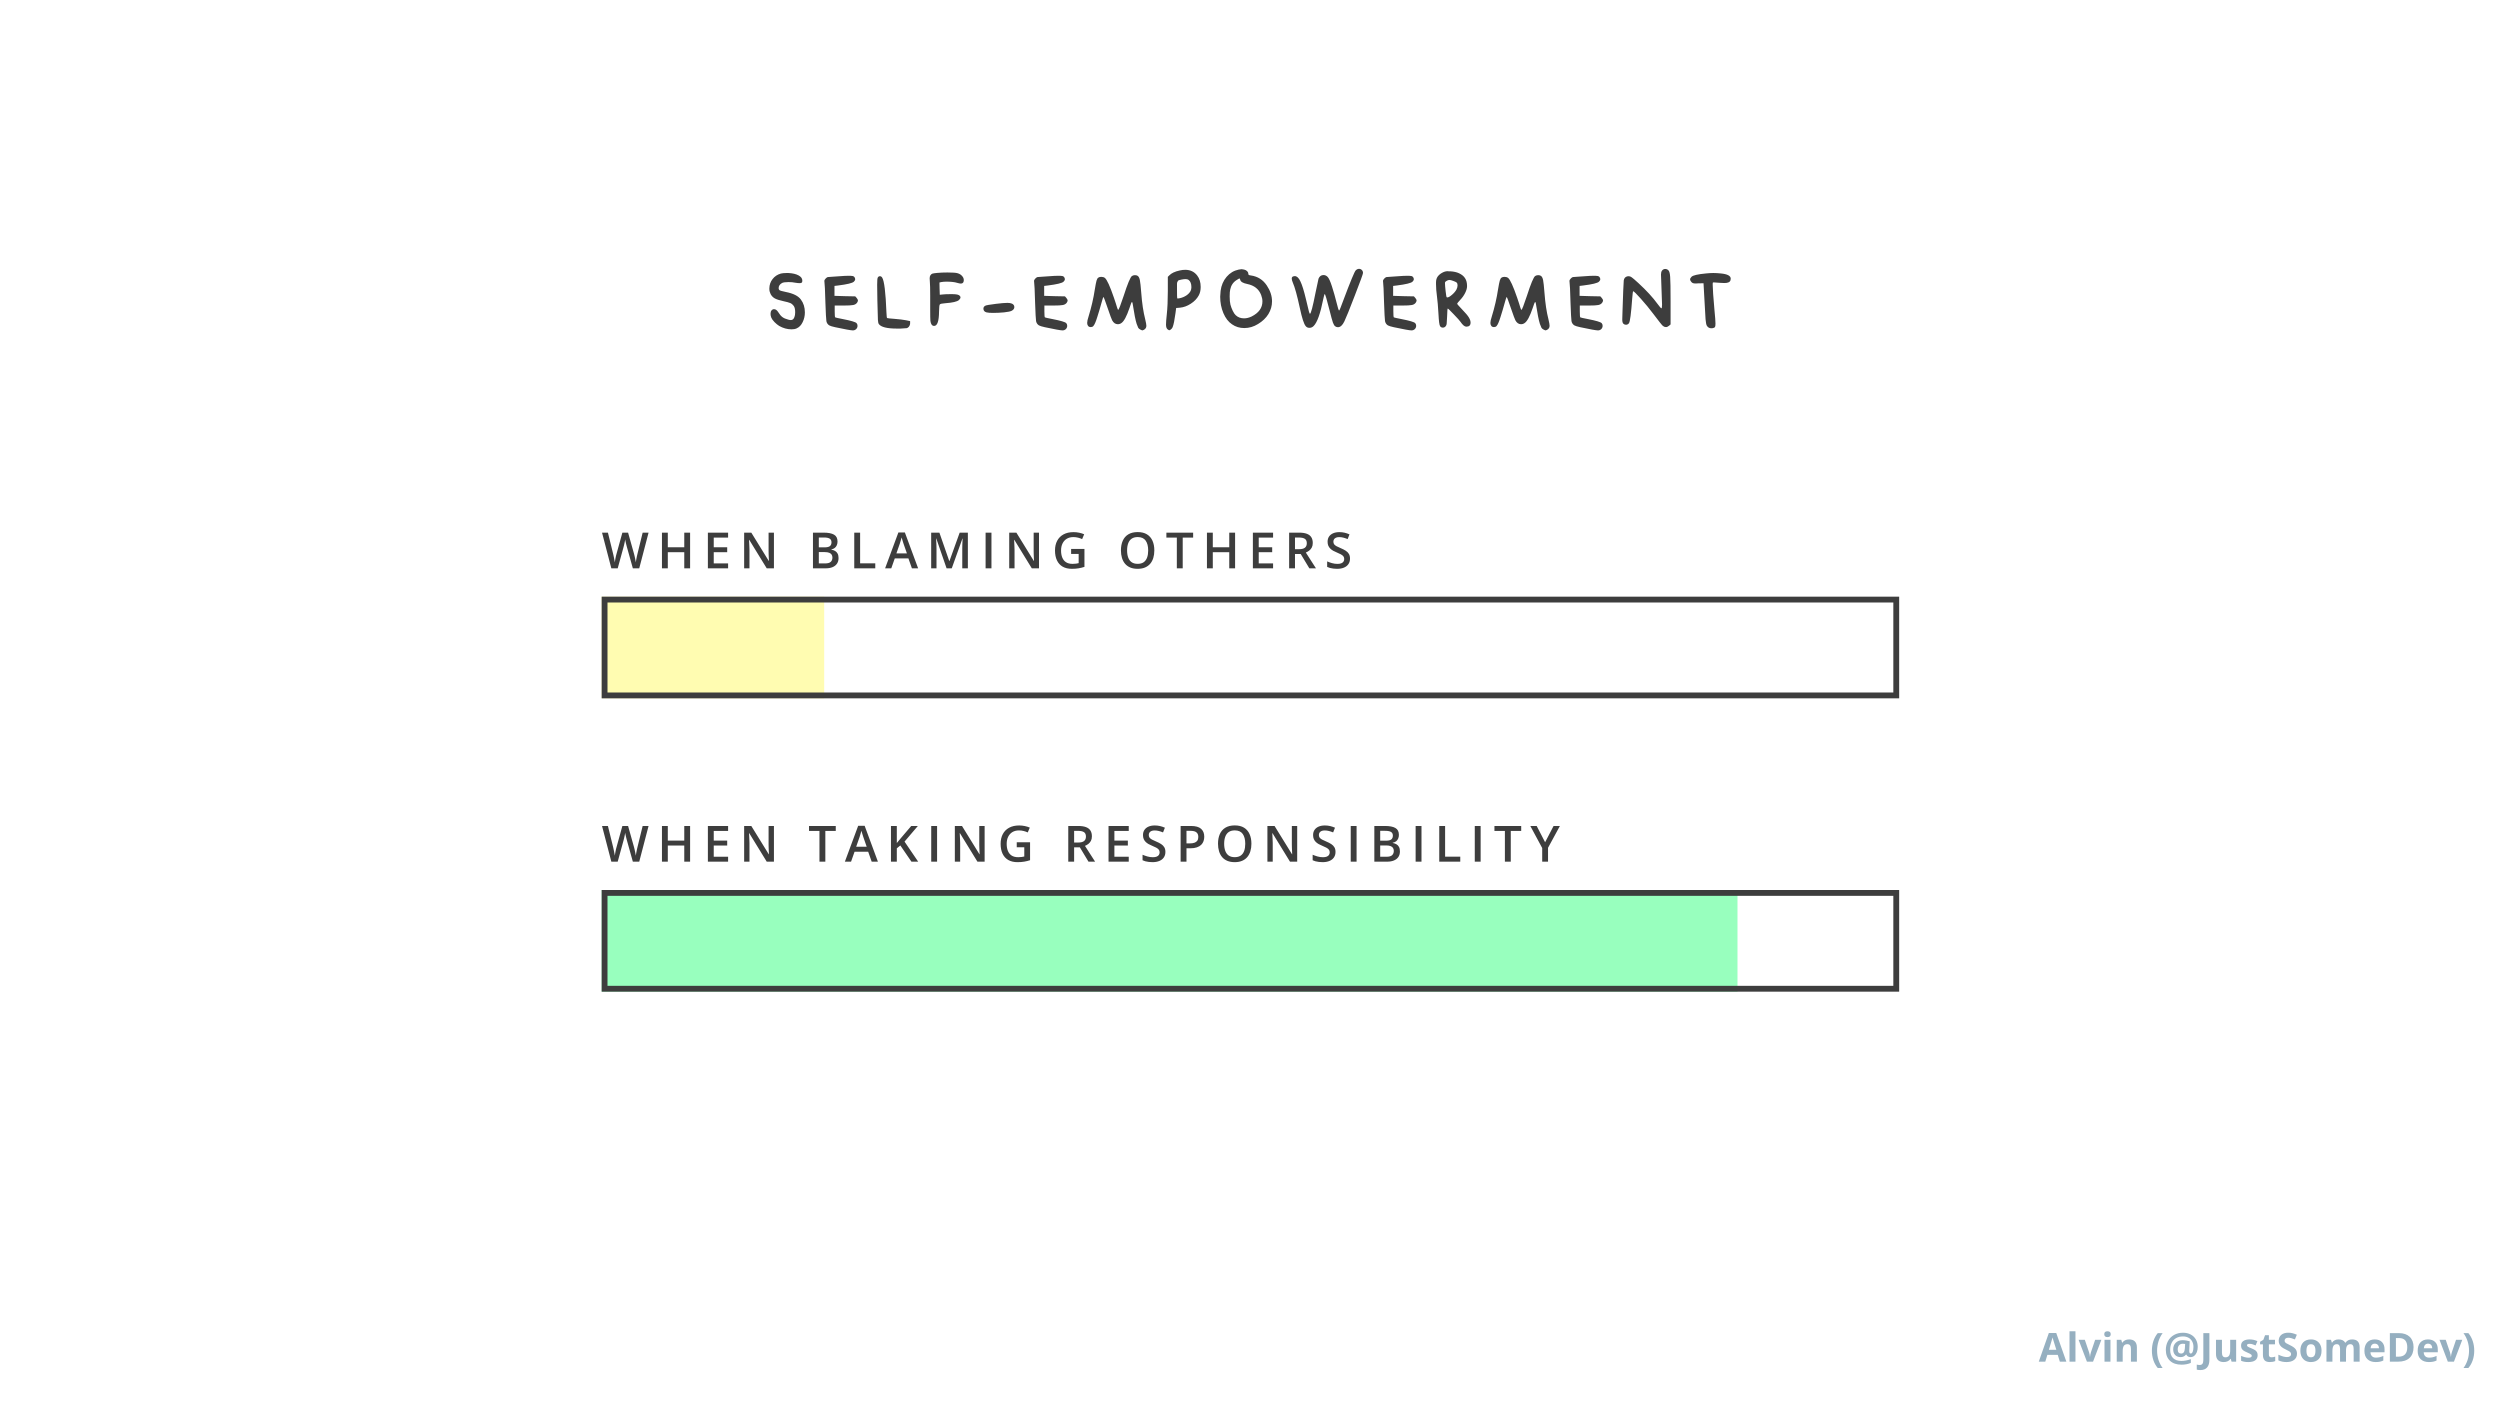<svg width="3000" height="1688" viewBox="0 0 3000 1688" fill="none" xmlns="http://www.w3.org/2000/svg">
<rect width="3000" height="1688" fill="white"/>
<path d="M937.052 328.256C938.758 327.829 941.105 327.616 944.092 327.616H946.012C951.132 327.872 955.185 328.811 958.172 330.432C961.244 332.053 962.78 334.144 962.78 336.704C962.78 337.899 962.609 338.667 962.268 339.008C961.926 339.349 961.244 339.605 960.22 339.776H959.452C958.086 339.776 956.38 339.605 954.332 339.264C952.028 338.752 949.34 338.496 946.268 338.496C942.684 338.496 940.124 338.837 938.588 339.52C935.772 341.056 934.364 343.147 934.364 345.792C934.364 346.731 934.662 347.499 935.26 348.096C935.857 348.693 938.46 349.461 943.068 350.4C951.857 352.107 957.83 355.093 960.988 359.36C964.23 363.627 965.852 368.789 965.852 374.848C965.852 379.115 964.956 383.04 963.164 386.624C961.457 390.208 959.068 392.683 955.996 394.048C954.374 394.816 952.326 395.2 949.852 395.2C944.732 395.2 939.782 393.835 935.003 391.104C933.212 389.995 931.334 388.459 929.372 386.496C927.409 384.448 926.129 382.656 925.532 381.12C924.934 379.584 924.635 378.091 924.635 376.64C924.635 374.933 925.02 373.568 925.788 372.544C926.641 371.52 927.665 371.008 928.86 371.008C930.737 371.008 932.444 372.245 933.98 374.72C935.516 377.28 937.137 379.2 938.844 380.48C940.55 381.76 942.897 382.784 945.884 383.552C946.993 383.893 948.06 384.064 949.083 384.064C951.046 384.064 952.454 382.869 953.308 380.48C953.905 379.029 954.204 377.109 954.204 374.72C954.204 371.307 953.649 368.789 952.54 367.168C951.345 365.547 949.98 364.395 948.444 363.712C946.908 363.029 944.134 362.261 940.124 361.408C935.345 360.384 931.889 359.275 929.756 358.08C927.622 356.885 925.958 355.179 924.764 352.96C923.74 350.912 923.228 348.864 923.228 346.816V345.92C923.313 341.739 924.593 338.069 927.068 334.912C929.542 331.669 932.87 329.451 937.052 328.256ZM998.566 332.096C1000.53 332.011 1003.6 331.797 1007.78 331.456C1011.96 331.115 1015.42 330.944 1018.15 330.944H1020.45C1022.67 330.944 1024.17 331.328 1024.93 332.096C1025.79 332.949 1026.21 333.888 1026.21 334.912C1026.21 336.021 1025.7 337.045 1024.68 337.984C1022.97 339.691 1016.66 341.227 1005.73 342.592L1001.38 343.104V355.008L1013.8 355.392L1026.34 355.648L1028.01 357.568C1029.03 358.763 1029.54 359.787 1029.54 360.64C1029.54 361.237 1029.2 362.091 1028.52 363.2C1027.49 364.651 1025.96 365.589 1023.91 366.016C1021.86 366.443 1017.98 366.656 1012.26 366.656H1001.64V373.568C1001.64 378.176 1001.85 380.608 1002.28 380.864C1002.7 381.12 1005.78 381.803 1011.49 382.912C1021.14 384.789 1026.6 386.411 1027.88 387.776C1028.65 388.629 1029.03 389.696 1029.03 390.976C1029.03 392.427 1028.52 393.707 1027.49 394.816C1026.38 395.925 1025.02 396.48 1023.4 396.48C1021.18 396.48 1014.1 395.2 1002.15 392.64C998.651 391.872 996.304 391.147 995.11 390.464C993.232 389.269 992.08 387.563 991.654 385.344C991.312 383.04 990.928 375.787 990.502 363.584C990.075 348.48 989.691 340.16 989.35 338.624C989.264 338.283 989.222 337.813 989.222 337.216C989.222 336.277 989.776 335.253 990.885 334.144C991.824 333.205 992.635 332.651 993.318 332.48C994.086 332.309 995.835 332.181 998.566 332.096ZM1053.36 332.992C1053.96 331.968 1054.81 331.456 1055.92 331.456C1057.03 331.456 1057.92 332.011 1058.61 333.12C1061.08 336.875 1062.79 350.827 1063.73 374.976C1063.9 379.072 1064.15 381.291 1064.49 381.632C1064.75 381.888 1067.82 382.229 1073.71 382.656C1079.17 383.083 1083.69 383.637 1087.28 384.32L1092.14 385.344V387.904C1092.14 389.44 1091.59 390.891 1090.48 392.256C1089.71 393.109 1088.9 393.621 1088.05 393.792C1087.19 393.963 1084.72 394.133 1080.62 394.304H1076.4C1064.54 394.304 1057.28 392.512 1054.64 388.928C1054.04 388.16 1053.66 386.496 1053.49 383.936C1053.32 381.376 1053.1 373.653 1052.85 360.768C1052.68 348.821 1052.59 342.464 1052.59 341.696C1052.59 336.661 1052.85 333.76 1053.36 332.992ZM1124.8 327.488C1128.3 327.147 1132.36 326.976 1136.96 326.976C1143.19 326.976 1147.25 327.275 1149.12 327.872C1151.43 328.555 1153.22 329.664 1154.5 331.2C1155.86 332.651 1156.55 334.272 1156.55 336.064C1156.55 336.832 1156.42 337.6 1156.16 338.368C1155.65 339.648 1154.54 340.288 1152.84 340.288C1152.07 340.288 1150.62 339.989 1148.48 339.392C1145.5 338.453 1141.23 337.984 1135.68 337.984C1133.55 337.984 1131.46 338.155 1129.41 338.496L1127.36 339.008L1127.49 346.304L1127.75 353.728L1131.33 353.344C1133.38 353.088 1136.92 352.96 1141.96 352.96C1146.56 352.96 1149.51 353.387 1150.79 354.24C1151.98 355.008 1152.58 355.904 1152.58 356.928C1152.58 357.867 1151.94 358.933 1150.66 360.128C1148.36 362.005 1143.02 363.243 1134.66 363.84C1130.56 364.096 1128.26 364.608 1127.75 365.376C1127.24 366.059 1126.94 368.917 1126.85 373.952C1126.77 385.387 1124.8 391.104 1120.96 391.104C1118.49 391.104 1117 389.099 1116.48 385.088C1116.31 383.211 1116.23 378.517 1116.23 371.008V362.944V355.264C1116.23 346.56 1116.1 340.928 1115.84 338.368C1115.67 337.088 1115.59 335.637 1115.59 334.016C1115.59 332.651 1115.84 331.499 1116.36 330.56C1117.04 329.451 1117.85 328.725 1118.79 328.384C1119.81 328.043 1121.82 327.744 1124.8 327.488ZM1195.2 364.608C1201.34 363.84 1205.91 363.456 1208.9 363.456C1213.42 363.456 1216.11 364.651 1216.96 367.04C1217.13 367.723 1217.22 368.192 1217.22 368.448C1217.22 370.411 1216.06 371.947 1213.76 373.056C1212.4 373.739 1209.41 374.336 1204.8 374.848C1200.28 375.275 1195.88 375.488 1191.62 375.488C1188.12 375.488 1185.52 375.275 1183.81 374.848C1181.33 374.165 1180.1 372.672 1180.1 370.368C1180.1 368.832 1180.82 367.68 1182.27 366.912C1183.13 366.315 1187.44 365.547 1195.2 364.608ZM1250.19 332.096C1252.15 332.011 1255.23 331.797 1259.41 331.456C1263.59 331.115 1267.04 330.944 1269.77 330.944H1272.08C1274.3 330.944 1275.79 331.328 1276.56 332.096C1277.41 332.949 1277.84 333.888 1277.84 334.912C1277.84 336.021 1277.33 337.045 1276.3 337.984C1274.6 339.691 1268.28 341.227 1257.36 342.592L1253.01 343.104V355.008L1265.42 355.392L1277.97 355.648L1279.63 357.568C1280.65 358.763 1281.17 359.787 1281.17 360.64C1281.17 361.237 1280.83 362.091 1280.14 363.2C1279.12 364.651 1277.58 365.589 1275.53 366.016C1273.49 366.443 1269.6 366.656 1263.89 366.656H1253.26V373.568C1253.26 378.176 1253.48 380.608 1253.9 380.864C1254.33 381.12 1257.4 381.803 1263.12 382.912C1272.76 384.789 1278.22 386.411 1279.5 387.776C1280.27 388.629 1280.65 389.696 1280.65 390.976C1280.65 392.427 1280.14 393.707 1279.12 394.816C1278.01 395.925 1276.64 396.48 1275.02 396.48C1272.8 396.48 1265.72 395.2 1253.77 392.64C1250.28 391.872 1247.93 391.147 1246.73 390.464C1244.86 389.269 1243.71 387.563 1243.28 385.344C1242.94 383.04 1242.55 375.787 1242.13 363.584C1241.7 348.48 1241.32 340.16 1240.97 338.624C1240.89 338.283 1240.85 337.813 1240.85 337.216C1240.85 336.277 1241.4 335.253 1242.51 334.144C1243.45 333.205 1244.26 332.651 1244.94 332.48C1245.71 332.309 1247.46 332.181 1250.19 332.096ZM1358.36 331.2C1359.47 330.517 1360.66 330.176 1361.94 330.176C1363.31 330.176 1364.42 330.475 1365.27 331.072C1366.47 331.925 1367.32 333.589 1367.83 336.064C1368.34 338.539 1368.9 343.659 1369.5 351.424C1370.43 363.883 1372.01 374.421 1374.23 383.04C1375.17 386.965 1375.64 389.611 1375.64 390.976C1375.64 393.109 1374.62 394.731 1372.57 395.84C1371.71 396.267 1371.16 396.48 1370.9 396.48C1370.56 396.48 1369.71 396.139 1368.34 395.456C1367.23 394.859 1366.42 394.176 1365.91 393.408C1365.48 392.64 1364.84 391.061 1363.99 388.672C1362.63 384.491 1361 376.299 1359.13 364.096C1358.79 362.816 1358.53 362.219 1358.36 362.304C1357.85 362.475 1356.82 364.992 1355.29 369.856C1351.96 379.669 1348.76 385.6 1345.69 387.648C1344.41 388.587 1342.96 389.056 1341.34 389.056C1338.52 389.056 1336.26 387.477 1334.55 384.32C1333.95 383.296 1332.12 378.304 1329.05 369.344C1326.15 360.811 1324.52 356.501 1324.18 356.416C1323.84 356.416 1322.99 358.933 1321.62 363.968C1320.26 369.003 1318.64 374.464 1316.76 380.352C1314.97 386.155 1313.39 389.781 1312.02 391.232C1311.26 392.085 1310.23 392.512 1308.95 392.512C1307.42 392.512 1306.31 392 1305.62 390.976C1304.94 390.037 1304.6 388.885 1304.6 387.52C1304.6 385.728 1305.15 383.168 1306.26 379.84C1309.68 368.747 1312.19 357.824 1313.82 347.072C1314.67 341.867 1315.35 338.411 1315.86 336.704C1316.38 334.912 1317.1 333.717 1318.04 333.12C1318.89 332.523 1320.04 332.224 1321.5 332.224C1323.29 332.224 1324.74 332.651 1325.85 333.504C1328.32 335.467 1331.95 343.403 1336.73 357.312C1337.41 359.275 1338.14 361.451 1338.9 363.84C1339.67 366.144 1340.23 367.936 1340.57 369.216C1340.99 370.411 1341.25 371.093 1341.34 371.264C1341.42 371.605 1341.59 371.776 1341.85 371.776C1342.53 371.776 1344.71 366.229 1348.38 355.136C1353.07 340.544 1356.4 332.565 1358.36 331.2ZM1426.22 335.808C1425.37 335.211 1424.13 334.912 1422.51 334.912C1421.32 334.912 1419.65 335.125 1417.52 335.552C1415.9 335.979 1414.87 336.235 1414.45 336.32C1414.11 336.405 1413.68 336.875 1413.17 337.728C1412.66 338.496 1412.4 339.392 1412.4 340.416C1412.4 341.355 1412.4 343.189 1412.4 345.92V347.456C1412.4 354.112 1412.48 357.611 1412.66 357.952C1413 358.293 1414.06 358.251 1415.86 357.824C1418.59 357.227 1421.15 356.16 1423.54 354.624C1425.92 353.003 1427.63 351.211 1428.66 349.248C1429.34 347.883 1429.68 346.347 1429.68 344.64C1429.68 340.459 1428.53 337.515 1426.22 335.808ZM1415.73 324.544C1418.03 324.032 1420.21 323.776 1422.26 323.776C1428.31 323.776 1433.09 326.037 1436.59 330.56C1439.41 334.144 1440.82 338.752 1440.82 344.384C1440.82 348.309 1440.05 351.68 1438.51 354.496C1436.38 358.421 1433.18 361.749 1428.91 364.48C1424.73 367.211 1420.42 368.789 1415.98 369.216L1411.38 369.6L1410.61 375.616C1409.5 383.979 1408.35 389.653 1407.15 392.64C1406.72 393.749 1405.91 394.731 1404.72 395.584C1403.87 396.096 1403.27 396.352 1402.93 396.352C1402.67 396.267 1402.12 395.925 1401.26 395.328C1399.9 394.304 1399.22 392.384 1399.22 389.568C1399.22 386.923 1399.51 382.955 1400.11 377.664C1400.96 369.728 1401.39 360.384 1401.39 349.632V332.224L1403.06 330.56C1405.62 327.829 1409.84 325.824 1415.73 324.544ZM1488.29 335.808C1487.94 334.699 1487.69 334.144 1487.52 334.144C1487.01 334.144 1485.81 334.784 1483.93 336.064C1479.84 338.624 1477.28 342.421 1476.25 347.456C1475.83 349.248 1475.61 351.979 1475.61 355.648C1475.61 359.915 1475.91 363.2 1476.51 365.504C1477.11 367.893 1478.05 370.411 1479.33 373.056C1480.61 375.616 1481.8 377.365 1482.91 378.304C1485.55 380.779 1488.88 382.016 1492.89 382.016C1495.79 382.016 1498.78 381.291 1501.85 379.84C1510.56 375.488 1514.91 369.429 1514.91 361.664C1514.91 359.275 1514.4 356.715 1513.37 353.984C1510.64 346.901 1505.1 342.507 1496.73 340.8C1491.61 339.776 1488.8 338.112 1488.29 335.808ZM1486.37 323.52C1487.99 323.179 1489.18 323.008 1489.95 323.008C1490.63 323.008 1491.66 323.179 1493.02 323.52C1494.47 323.861 1495.67 324.501 1496.61 325.44C1497.54 326.379 1498.01 327.403 1498.01 328.512C1498.01 329.195 1498.18 329.664 1498.53 329.92C1498.95 330.176 1499.85 330.389 1501.21 330.56C1509.32 331.755 1515.63 335.765 1520.16 342.592C1524.34 348.821 1526.43 355.179 1526.43 361.664C1526.43 367.04 1524.98 372.117 1522.08 376.896C1519.18 381.589 1515.04 385.557 1509.66 388.8C1504.46 392.043 1498.95 393.664 1493.15 393.664C1487.6 393.664 1482.7 392.171 1478.43 389.184C1474.08 386.283 1470.62 381.803 1468.06 375.744C1465.5 369.685 1464.22 363.115 1464.22 356.032C1464.22 354.411 1464.39 352.064 1464.73 348.992C1465.59 342.421 1467.98 336.832 1471.9 332.224C1475.83 327.616 1480.65 324.715 1486.37 323.52ZM1626.9 324.416C1628.1 323.221 1629.42 322.624 1630.87 322.624C1632.24 322.624 1633.35 323.093 1634.2 324.032C1635.14 324.885 1635.61 326.08 1635.61 327.616C1635.61 328.725 1632.36 337.643 1625.88 354.368C1619.48 371.093 1615.25 381.547 1613.21 385.728C1610.99 390.336 1608.43 392.64 1605.53 392.64C1604.33 392.64 1603.27 392.299 1602.33 391.616C1601.3 390.933 1600.36 389.44 1599.51 387.136C1598.66 384.747 1597.29 379.755 1595.41 372.16C1592.17 359.275 1590.25 352.832 1589.65 352.832L1589.53 352.96C1589.27 353.131 1588.72 355.179 1587.86 359.104C1584.45 376.341 1580.61 387.051 1576.34 391.232C1574.89 392.683 1573.23 393.408 1571.35 393.408C1569.39 393.408 1567.89 392.725 1566.87 391.36C1564.74 388.971 1562.39 381.76 1559.83 369.728C1556.59 354.709 1553.77 344.512 1551.38 339.136C1550.53 337.173 1550.1 335.552 1550.1 334.272C1550.1 332.821 1550.79 331.925 1552.15 331.584C1552.83 331.413 1553.35 331.328 1553.69 331.328C1556.25 331.328 1558.51 333.419 1560.47 337.6C1562.52 341.781 1564.74 348.907 1567.13 358.976C1569 367.083 1570.2 372.032 1570.71 373.824C1571.22 375.616 1571.65 376.512 1571.99 376.512C1573.1 376.512 1575.32 368.064 1578.65 351.168C1580.78 340.672 1581.97 335.083 1582.23 334.4C1583.43 331.499 1585.43 330.048 1588.25 330.048C1590.04 330.048 1591.66 330.773 1593.11 332.224C1594.65 333.76 1596.4 337.6 1598.36 343.744C1600.32 349.803 1602.16 356.245 1603.86 363.072C1605.4 369.472 1606.42 372.672 1606.93 372.672C1607.36 372.672 1609.07 368.533 1612.05 360.256C1620.5 337.728 1625.45 325.781 1626.9 324.416ZM1668.94 332.096C1670.9 332.011 1673.98 331.797 1678.16 331.456C1682.34 331.115 1685.79 330.944 1688.52 330.944H1690.83C1693.05 330.944 1694.54 331.328 1695.31 332.096C1696.16 332.949 1696.59 333.888 1696.59 334.912C1696.59 336.021 1696.08 337.045 1695.05 337.984C1693.35 339.691 1687.03 341.227 1676.11 342.592L1671.76 343.104V355.008L1684.17 355.392L1696.72 355.648L1698.38 357.568C1699.4 358.763 1699.92 359.787 1699.92 360.64C1699.92 361.237 1699.58 362.091 1698.89 363.2C1697.87 364.651 1696.33 365.589 1694.28 366.016C1692.24 366.443 1688.35 366.656 1682.64 366.656H1672.01V373.568C1672.01 378.176 1672.23 380.608 1672.65 380.864C1673.08 381.12 1676.15 381.803 1681.87 382.912C1691.51 384.789 1696.97 386.411 1698.25 387.776C1699.02 388.629 1699.4 389.696 1699.4 390.976C1699.4 392.427 1698.89 393.707 1697.87 394.816C1696.76 395.925 1695.39 396.48 1693.77 396.48C1691.55 396.48 1684.47 395.2 1672.52 392.64C1669.03 391.872 1666.68 391.147 1665.48 390.464C1663.61 389.269 1662.46 387.563 1662.03 385.344C1661.69 383.04 1661.3 375.787 1660.88 363.584C1660.45 348.48 1660.07 340.16 1659.72 338.624C1659.64 338.283 1659.6 337.813 1659.6 337.216C1659.6 336.277 1660.15 335.253 1661.26 334.144C1662.2 333.205 1663.01 332.651 1663.69 332.48C1664.46 332.309 1666.21 332.181 1668.94 332.096ZM1747.93 339.008C1747.16 338.411 1745.79 337.771 1743.83 337.088C1741.87 336.32 1740.29 335.936 1739.09 335.936C1738.07 336.021 1737 336.405 1735.89 337.088C1734.78 337.685 1734.14 338.325 1733.97 339.008V339.776C1733.97 341.653 1734.23 344.853 1734.74 349.376C1735.25 353.899 1735.68 356.331 1736.02 356.672C1736.19 356.843 1736.45 356.928 1736.79 356.928C1738.07 356.928 1739.95 355.861 1742.42 353.728C1744.9 351.595 1746.69 349.461 1747.8 347.328C1748.65 345.621 1749.08 343.957 1749.08 342.336C1749.08 340.885 1748.69 339.776 1747.93 339.008ZM1730.77 327.232C1732.91 326.037 1735.04 325.44 1737.17 325.44C1737.43 325.44 1737.9 325.483 1738.58 325.568C1739.35 325.568 1739.95 325.568 1740.37 325.568C1744.55 325.824 1748.01 326.592 1750.74 327.872C1754.24 329.493 1756.71 331.541 1758.17 334.016C1759.7 336.405 1760.47 339.52 1760.47 343.36C1760.47 345.749 1759.7 348.48 1758.17 351.552C1756.63 354.624 1754.62 357.44 1752.15 360C1749.76 362.56 1748.57 364.053 1748.57 364.48C1748.57 364.907 1750.61 367.253 1754.71 371.52C1758.63 375.531 1761.28 378.688 1762.65 380.992C1764.01 383.211 1764.69 385.259 1764.69 387.136C1764.69 390.379 1762.99 392 1759.57 392C1757.53 392 1755.18 390.037 1752.53 386.112C1751.77 384.917 1749.12 381.973 1744.6 377.28C1740.16 372.587 1737.73 370.24 1737.3 370.24C1736.96 370.24 1736.7 373.397 1736.53 379.712C1736.36 384.235 1736.19 387.093 1736.02 388.288C1735.94 389.483 1735.59 390.464 1735 391.232C1734.06 392.512 1732.86 393.152 1731.41 393.152C1729.96 393.152 1728.85 392.555 1728.09 391.36C1727.23 390.165 1726.59 385.344 1726.17 376.896C1725.65 367.851 1725.06 360.811 1724.37 355.776C1723.61 350.229 1723.22 345.323 1723.22 341.056V338.88C1723.22 336.149 1723.86 333.845 1725.14 331.968C1726.59 330.005 1728.47 328.427 1730.77 327.232ZM1842.23 331.2C1843.34 330.517 1844.54 330.176 1845.82 330.176C1847.18 330.176 1848.29 330.475 1849.15 331.072C1850.34 331.925 1851.19 333.589 1851.71 336.064C1852.22 338.539 1852.77 343.659 1853.37 351.424C1854.31 363.883 1855.89 374.421 1858.11 383.04C1859.05 386.965 1859.51 389.611 1859.51 390.976C1859.51 393.109 1858.49 394.731 1856.44 395.84C1855.59 396.267 1855.03 396.48 1854.78 396.48C1854.44 396.48 1853.58 396.139 1852.22 395.456C1851.11 394.859 1850.3 394.176 1849.79 393.408C1849.36 392.64 1848.72 391.061 1847.87 388.672C1846.5 384.491 1844.88 376.299 1843 364.096C1842.66 362.816 1842.41 362.219 1842.23 362.304C1841.72 362.475 1840.7 364.992 1839.16 369.856C1835.83 379.669 1832.63 385.6 1829.56 387.648C1828.28 388.587 1826.83 389.056 1825.21 389.056C1822.39 389.056 1820.13 387.477 1818.43 384.32C1817.83 383.296 1815.99 378.304 1812.92 369.344C1810.02 360.811 1808.4 356.501 1808.06 356.416C1807.72 356.416 1806.86 358.933 1805.5 363.968C1804.13 369.003 1802.51 374.464 1800.63 380.352C1798.84 386.155 1797.26 389.781 1795.9 391.232C1795.13 392.085 1794.11 392.512 1792.83 392.512C1791.29 392.512 1790.18 392 1789.5 390.976C1788.82 390.037 1788.47 388.885 1788.47 387.52C1788.47 385.728 1789.03 383.168 1790.14 379.84C1793.55 368.747 1796.07 357.824 1797.69 347.072C1798.54 341.867 1799.23 338.411 1799.74 336.704C1800.25 334.912 1800.98 333.717 1801.91 333.12C1802.77 332.523 1803.92 332.224 1805.37 332.224C1807.16 332.224 1808.61 332.651 1809.72 333.504C1812.2 335.467 1815.82 343.403 1820.6 357.312C1821.29 359.275 1822.01 361.451 1822.78 363.84C1823.55 366.144 1824.1 367.936 1824.44 369.216C1824.87 370.411 1825.13 371.093 1825.21 371.264C1825.3 371.605 1825.47 371.776 1825.72 371.776C1826.41 371.776 1828.58 366.229 1832.25 355.136C1836.94 340.544 1840.27 332.565 1842.23 331.2ZM1892.69 332.096C1894.65 332.011 1897.73 331.797 1901.91 331.456C1906.09 331.115 1909.54 330.944 1912.27 330.944H1914.58C1916.8 330.944 1918.29 331.328 1919.06 332.096C1919.91 332.949 1920.34 333.888 1920.34 334.912C1920.34 336.021 1919.83 337.045 1918.8 337.984C1917.1 339.691 1910.78 341.227 1899.86 342.592L1895.51 343.104V355.008L1907.92 355.392L1920.47 355.648L1922.13 357.568C1923.15 358.763 1923.67 359.787 1923.67 360.64C1923.67 361.237 1923.33 362.091 1922.64 363.2C1921.62 364.651 1920.08 365.589 1918.03 366.016C1915.99 366.443 1912.1 366.656 1906.39 366.656H1895.76V373.568C1895.76 378.176 1895.98 380.608 1896.4 380.864C1896.83 381.12 1899.9 381.803 1905.62 382.912C1915.26 384.789 1920.72 386.411 1922 387.776C1922.77 388.629 1923.15 389.696 1923.15 390.976C1923.15 392.427 1922.64 393.707 1921.62 394.816C1920.51 395.925 1919.14 396.48 1917.52 396.48C1915.3 396.48 1908.22 395.2 1896.27 392.64C1892.78 391.872 1890.43 391.147 1889.23 390.464C1887.36 389.269 1886.21 387.563 1885.78 385.344C1885.44 383.04 1885.05 375.787 1884.63 363.584C1884.2 348.48 1883.82 340.16 1883.47 338.624C1883.39 338.283 1883.35 337.813 1883.35 337.216C1883.35 336.277 1883.9 335.253 1885.01 334.144C1885.95 333.205 1886.76 332.651 1887.44 332.48C1888.21 332.309 1889.96 332.181 1892.69 332.096ZM1994.46 324.672C1995.48 323.392 1996.76 322.752 1998.3 322.752C1999.75 322.752 2001.03 323.307 2002.14 324.416C2003.25 325.525 2003.93 328.128 2004.19 332.224C2004.53 336.32 2004.7 346.091 2004.7 361.536V389.312L2002.91 390.848C2001.63 391.957 2000.35 392.512 1999.07 392.512C1997.87 392.512 1996.68 392.043 1995.48 391.104C1994.46 390.336 1990.62 385.515 1983.96 376.64C1979.36 370.496 1974.36 364.437 1968.99 358.464C1963.7 352.491 1960.62 349.504 1959.77 349.504H1959.64C1959.47 349.675 1959.13 352.661 1958.62 358.464C1957.34 376.213 1956.06 385.984 1954.78 387.776C1953.93 389.056 1952.69 389.696 1951.07 389.696C1949.87 389.696 1948.85 389.269 1948 388.416C1947.14 387.563 1946.72 385.899 1946.72 383.424C1946.72 382.997 1946.8 380.053 1946.97 374.592C1947.06 371.947 1947.36 363.285 1947.87 348.608C1948.12 341.867 1948.34 337.856 1948.51 336.576C1948.68 335.211 1949.15 334.101 1949.92 333.248C1951.11 332.053 1952.6 331.456 1954.4 331.456C1955.68 331.456 1956.87 331.883 1957.98 332.736C1959.17 333.504 1961.9 335.851 1966.17 339.776C1975.81 348.651 1983.45 356.971 1989.08 364.736C1991.64 368.235 1993.18 369.984 1993.69 369.984C1994.2 369.984 1994.46 368.491 1994.46 365.504C1994.46 363.627 1994.12 353.941 1993.44 336.448C1993.26 332.011 1993.18 329.664 1993.18 329.408C1993.18 327.36 1993.61 325.781 1994.46 324.672ZM2047.17 328.128C2050.5 327.787 2053.45 327.616 2056.01 327.616C2058.57 327.616 2061.55 327.787 2064.97 328.128C2072.9 328.896 2076.87 330.987 2076.87 334.4C2076.87 334.741 2076.79 335.339 2076.61 336.192C2076.02 338.496 2073.59 339.648 2069.32 339.648C2068.47 339.648 2066.67 339.563 2063.94 339.392C2059.68 339.051 2057.2 338.88 2056.52 338.88C2055.92 338.88 2055.58 338.923 2055.49 339.008C2055.32 339.093 2055.24 339.989 2055.24 341.696C2055.24 346.219 2055.96 356.544 2057.41 372.672C2058.18 380.437 2058.57 385.685 2058.57 388.416C2058.57 390.549 2058.35 391.915 2057.93 392.512C2057.5 393.109 2056.6 393.536 2055.24 393.792C2054.81 393.877 2054.21 393.92 2053.45 393.92C2051.23 393.92 2049.48 392.896 2048.2 390.848C2047.52 389.653 2047 387.051 2046.66 383.04C2046.32 378.944 2045.81 369.984 2045.13 356.16L2044.23 339.904L2037.7 340.032C2037.11 340.032 2036.42 340.075 2035.65 340.16C2034.89 340.16 2034.37 340.16 2034.12 340.16C2032.07 340.16 2030.58 339.563 2029.64 338.368C2028.61 337.173 2028.1 336.149 2028.1 335.296C2028.1 334.357 2028.7 333.291 2029.89 332.096C2031.6 330.389 2037.36 329.067 2047.17 328.128Z" fill="#3D3D3D"/>
<path d="M778.279 639.168L767.088 682H759.412L752.264 656.336C752.088 655.711 751.893 654.969 751.678 654.109C751.463 653.25 751.248 652.371 751.033 651.473C750.838 650.574 750.662 649.754 750.506 649.012C750.369 648.25 750.271 647.664 750.213 647.254C750.174 647.664 750.086 648.24 749.949 648.982C749.812 649.725 749.646 650.545 749.451 651.443C749.275 652.322 749.08 653.201 748.865 654.08C748.65 654.939 748.455 655.701 748.279 656.365L741.248 682H733.602L722.439 639.168H729.5L735.682 664.275C735.877 665.076 736.072 665.945 736.268 666.883C736.482 667.801 736.678 668.729 736.854 669.666C737.049 670.604 737.225 671.521 737.381 672.42C737.537 673.299 737.664 674.1 737.762 674.822C737.859 674.08 737.986 673.26 738.143 672.361C738.299 671.443 738.465 670.516 738.641 669.578C738.836 668.621 739.031 667.703 739.227 666.824C739.441 665.945 739.656 665.154 739.871 664.451L746.844 639.168H753.699L760.818 664.539C761.033 665.262 761.238 666.072 761.434 666.971C761.648 667.869 761.854 668.787 762.049 669.725C762.244 670.662 762.42 671.57 762.576 672.449C762.732 673.328 762.859 674.119 762.957 674.822C763.094 673.865 763.27 672.771 763.484 671.541C763.699 670.311 763.943 669.061 764.217 667.791C764.49 666.521 764.764 665.35 765.037 664.275L771.189 639.168H778.279ZM828.123 682H821.121V662.664H801.375V682H794.344V639.168H801.375V656.688H821.121V639.168H828.123V682ZM873.719 682H849.461V639.168H873.719V645.086H856.492V656.717H872.635V662.605H856.492V676.053H873.719V682ZM928.719 682H920.076L899.1 647.811H898.836C898.914 648.963 898.982 650.184 899.041 651.473C899.119 652.762 899.178 654.09 899.217 655.457C899.275 656.824 899.324 658.211 899.363 659.617V682H892.977V639.168H901.561L922.508 673.123H922.713C922.674 672.127 922.625 670.984 922.566 669.695C922.508 668.406 922.449 667.078 922.391 665.711C922.352 664.324 922.322 662.986 922.303 661.697V639.168H928.719V682ZM975.555 639.168H988.299C993.826 639.168 997.996 639.969 1000.81 641.57C1003.62 643.172 1005.03 645.936 1005.03 649.861C1005.03 651.502 1004.73 652.986 1004.15 654.314C1003.58 655.623 1002.75 656.707 1001.66 657.566C1000.56 658.406 999.217 658.973 997.615 659.266V659.559C999.275 659.852 1000.75 660.369 1002.04 661.111C1003.35 661.854 1004.37 662.918 1005.12 664.305C1005.88 665.691 1006.26 667.488 1006.26 669.695C1006.26 672.312 1005.63 674.539 1004.38 676.375C1003.15 678.211 1001.38 679.607 999.08 680.564C996.795 681.521 994.08 682 990.936 682H975.555V639.168ZM982.586 656.834H989.324C992.508 656.834 994.715 656.316 995.945 655.281C997.176 654.246 997.791 652.732 997.791 650.74C997.791 648.709 997.059 647.244 995.594 646.346C994.148 645.447 991.844 644.998 988.68 644.998H982.586V656.834ZM982.586 662.518V676.111H989.998C993.279 676.111 995.584 675.477 996.912 674.207C998.24 672.938 998.904 671.219 998.904 669.051C998.904 667.723 998.602 666.57 997.996 665.594C997.41 664.617 996.443 663.865 995.096 663.338C993.748 662.791 991.932 662.518 989.646 662.518H982.586ZM1025.11 682V639.168H1032.14V676.023H1050.33V682H1025.11ZM1094.29 682L1090.1 670.105H1073.72L1069.53 682H1062.12L1078.05 638.992H1085.85L1101.76 682H1094.29ZM1088.28 664.07L1084.21 652.352C1084.05 651.844 1083.83 651.131 1083.53 650.213C1083.24 649.275 1082.95 648.328 1082.65 647.371C1082.36 646.395 1082.12 645.574 1081.92 644.91C1081.73 645.711 1081.48 646.609 1081.19 647.605C1080.92 648.582 1080.64 649.5 1080.37 650.359C1080.12 651.219 1079.92 651.883 1079.78 652.352L1075.68 664.07H1088.28ZM1135.9 682L1123.56 646.229H1123.3C1123.36 647.029 1123.43 648.123 1123.5 649.51C1123.58 650.896 1123.65 652.381 1123.71 653.963C1123.77 655.545 1123.8 657.059 1123.8 658.504V682H1117.41V639.168H1127.28L1139.15 673.357H1139.32L1151.6 639.168H1161.44V682H1154.73V658.152C1154.73 656.844 1154.75 655.428 1154.79 653.904C1154.85 652.381 1154.91 650.936 1154.97 649.568C1155.05 648.201 1155.11 647.107 1155.14 646.287H1154.91L1142.11 682H1135.9ZM1182.72 682V639.168H1189.75V682H1182.72ZM1246.8 682H1238.16L1217.19 647.811H1216.92C1217 648.963 1217.07 650.184 1217.13 651.473C1217.21 652.762 1217.26 654.09 1217.3 655.457C1217.36 656.824 1217.41 658.211 1217.45 659.617V682H1211.06V639.168H1219.65L1240.59 673.123H1240.8C1240.76 672.127 1240.71 670.984 1240.65 669.695C1240.59 668.406 1240.54 667.078 1240.48 665.711C1240.44 664.324 1240.41 662.986 1240.39 661.697V639.168H1246.8V682ZM1285.34 658.738H1301.34V680.242C1299.09 680.984 1296.77 681.561 1294.36 681.971C1291.96 682.381 1289.27 682.586 1286.28 682.586C1281.92 682.586 1278.23 681.727 1275.2 680.008C1272.2 678.27 1269.91 675.76 1268.35 672.479C1266.79 669.178 1266 665.203 1266 660.555C1266 656.082 1266.87 652.205 1268.61 648.924C1270.35 645.623 1272.88 643.074 1276.2 641.277C1279.52 639.461 1283.54 638.553 1288.27 638.553C1290.59 638.553 1292.84 638.787 1295.01 639.256C1297.2 639.705 1299.2 640.33 1301.01 641.131L1298.55 646.932C1297.11 646.248 1295.49 645.672 1293.69 645.203C1291.89 644.734 1290.03 644.5 1288.09 644.5C1285.03 644.5 1282.38 645.164 1280.15 646.492C1277.95 647.82 1276.25 649.695 1275.06 652.117C1273.87 654.52 1273.27 657.361 1273.27 660.643C1273.27 663.826 1273.75 666.619 1274.71 669.021C1275.66 671.424 1277.16 673.299 1279.19 674.646C1281.24 675.975 1283.88 676.639 1287.13 676.639C1288.75 676.639 1290.12 676.551 1291.26 676.375C1292.39 676.199 1293.44 676.004 1294.39 675.789V664.744H1285.34V658.738ZM1385.2 660.525C1385.2 663.826 1384.78 666.834 1383.94 669.549C1383.12 672.244 1381.88 674.568 1380.22 676.521C1378.56 678.455 1376.48 679.949 1373.98 681.004C1371.48 682.059 1368.55 682.586 1365.19 682.586C1361.78 682.586 1358.81 682.059 1356.29 681.004C1353.79 679.949 1351.71 678.445 1350.05 676.492C1348.41 674.539 1347.18 672.205 1346.36 669.49C1345.54 666.775 1345.12 663.768 1345.12 660.467C1345.12 656.053 1345.85 652.205 1347.29 648.924C1348.76 645.623 1350.97 643.064 1353.94 641.248C1356.93 639.412 1360.7 638.494 1365.25 638.494C1369.71 638.494 1373.41 639.402 1376.36 641.219C1379.3 643.035 1381.51 645.594 1382.98 648.895C1384.46 652.176 1385.2 656.053 1385.2 660.525ZM1352.51 660.525C1352.51 663.826 1352.96 666.688 1353.86 669.109C1354.75 671.512 1356.13 673.367 1357.99 674.676C1359.86 675.965 1362.26 676.609 1365.19 676.609C1368.14 676.609 1370.54 675.965 1372.4 674.676C1374.26 673.367 1375.62 671.512 1376.5 669.109C1377.38 666.688 1377.82 663.826 1377.82 660.525C1377.82 655.506 1376.81 651.58 1374.8 648.748C1372.81 645.896 1369.63 644.471 1365.25 644.471C1362.32 644.471 1359.91 645.115 1358.02 646.404C1356.14 647.693 1354.75 649.539 1353.86 651.941C1352.96 654.324 1352.51 657.186 1352.51 660.525ZM1419.26 682H1412.2V645.145H1399.66V639.168H1431.77V645.145H1419.26V682ZM1482.11 682H1475.11V662.664H1455.36V682H1448.33V639.168H1455.36V656.688H1475.11V639.168H1482.11V682ZM1527.7 682H1503.45V639.168H1527.7V645.086H1510.48V656.717H1526.62V662.605H1510.48V676.053H1527.7V682ZM1559 639.168C1562.69 639.168 1565.74 639.617 1568.14 640.516C1570.56 641.414 1572.36 642.781 1573.53 644.617C1574.72 646.453 1575.32 648.787 1575.32 651.619C1575.32 653.729 1574.93 655.525 1574.15 657.01C1573.37 658.494 1572.34 659.725 1571.07 660.701C1569.8 661.678 1568.45 662.459 1567 663.045L1579.16 682H1571.22L1560.88 664.832H1553.99V682H1546.96V639.168H1559ZM1558.53 645.027H1553.99V659.031H1558.86C1562.12 659.031 1564.48 658.426 1565.95 657.215C1567.43 656.004 1568.17 654.217 1568.17 651.854C1568.17 649.373 1567.38 647.615 1565.8 646.58C1564.24 645.545 1561.81 645.027 1558.53 645.027ZM1620.01 670.34C1620.01 672.879 1619.38 675.066 1618.13 676.902C1616.9 678.738 1615.12 680.145 1612.8 681.121C1610.5 682.098 1607.74 682.586 1604.54 682.586C1602.98 682.586 1601.48 682.498 1600.06 682.322C1598.63 682.146 1597.28 681.893 1596.01 681.561C1594.76 681.209 1593.62 680.789 1592.59 680.301V673.68C1594.32 674.441 1596.27 675.135 1598.42 675.76C1600.56 676.365 1602.75 676.668 1604.98 676.668C1606.79 676.668 1608.3 676.434 1609.49 675.965C1610.7 675.477 1611.6 674.793 1612.19 673.914C1612.77 673.016 1613.06 671.971 1613.06 670.779C1613.06 669.51 1612.72 668.436 1612.04 667.557C1611.36 666.678 1610.32 665.877 1608.93 665.154C1607.57 664.412 1605.85 663.621 1603.78 662.781C1602.37 662.215 1601.02 661.57 1599.73 660.848C1598.46 660.125 1597.33 659.275 1596.34 658.299C1595.34 657.322 1594.55 656.17 1593.96 654.842C1593.4 653.494 1593.11 651.912 1593.11 650.096C1593.11 647.674 1593.69 645.604 1594.84 643.885C1596.01 642.166 1597.65 640.848 1599.76 639.93C1601.89 639.012 1604.37 638.553 1607.21 638.553C1609.45 638.553 1611.56 638.787 1613.53 639.256C1615.53 639.725 1617.48 640.389 1619.39 641.248L1617.17 646.902C1615.41 646.18 1613.7 645.604 1612.04 645.174C1610.4 644.744 1608.72 644.529 1607 644.529C1605.52 644.529 1604.26 644.754 1603.22 645.203C1602.19 645.652 1601.39 646.287 1600.85 647.107C1600.32 647.908 1600.06 648.865 1600.06 649.979C1600.06 651.229 1600.36 652.283 1600.96 653.143C1601.59 653.982 1602.55 654.754 1603.84 655.457C1605.14 656.16 1606.82 656.941 1608.88 657.801C1611.24 658.777 1613.24 659.803 1614.88 660.877C1616.54 661.951 1617.81 663.24 1618.69 664.744C1619.57 666.229 1620.01 668.094 1620.01 670.34Z" fill="#3D3D3D"/>
<path d="M722 716H989V838H722V716Z" fill="#FFFA65" fill-opacity="0.5"/>
<path d="M725.5 719.5H2275.5V834.5H725.5V719.5Z" stroke="#3D3D3D" stroke-width="7"/>
<path d="M778.279 991.168L767.088 1034H759.412L752.264 1008.34C752.088 1007.71 751.893 1006.97 751.678 1006.11C751.463 1005.25 751.248 1004.37 751.033 1003.47C750.838 1002.57 750.662 1001.75 750.506 1001.01C750.369 1000.25 750.271 999.664 750.213 999.254C750.174 999.664 750.086 1000.24 749.949 1000.98C749.812 1001.72 749.646 1002.54 749.451 1003.44C749.275 1004.32 749.08 1005.2 748.865 1006.08C748.65 1006.94 748.455 1007.7 748.279 1008.37L741.248 1034H733.602L722.439 991.168H729.5L735.682 1016.28C735.877 1017.08 736.072 1017.95 736.268 1018.88C736.482 1019.8 736.678 1020.73 736.854 1021.67C737.049 1022.6 737.225 1023.52 737.381 1024.42C737.537 1025.3 737.664 1026.1 737.762 1026.82C737.859 1026.08 737.986 1025.26 738.143 1024.36C738.299 1023.44 738.465 1022.52 738.641 1021.58C738.836 1020.62 739.031 1019.7 739.227 1018.82C739.441 1017.95 739.656 1017.15 739.871 1016.45L746.844 991.168H753.699L760.818 1016.54C761.033 1017.26 761.238 1018.07 761.434 1018.97C761.648 1019.87 761.854 1020.79 762.049 1021.72C762.244 1022.66 762.42 1023.57 762.576 1024.45C762.732 1025.33 762.859 1026.12 762.957 1026.82C763.094 1025.87 763.27 1024.77 763.484 1023.54C763.699 1022.31 763.943 1021.06 764.217 1019.79C764.49 1018.52 764.764 1017.35 765.037 1016.28L771.189 991.168H778.279ZM828.123 1034H821.121V1014.66H801.375V1034H794.344V991.168H801.375V1008.69H821.121V991.168H828.123V1034ZM873.719 1034H849.461V991.168H873.719V997.086H856.492V1008.72H872.635V1014.61H856.492V1028.05H873.719V1034ZM928.719 1034H920.076L899.1 999.811H898.836C898.914 1000.96 898.982 1002.18 899.041 1003.47C899.119 1004.76 899.178 1006.09 899.217 1007.46C899.275 1008.82 899.324 1010.21 899.363 1011.62V1034H892.977V991.168H901.561L922.508 1025.12H922.713C922.674 1024.13 922.625 1022.98 922.566 1021.7C922.508 1020.41 922.449 1019.08 922.391 1017.71C922.352 1016.32 922.322 1014.99 922.303 1013.7V991.168H928.719V1034ZM990.408 1034H983.348V997.145H970.809V991.168H1002.92V997.145H990.408V1034ZM1046.02 1034L1041.83 1022.11H1025.46L1021.27 1034H1013.86L1029.79 990.992H1037.59L1053.49 1034H1046.02ZM1040.02 1016.07L1035.95 1004.35C1035.79 1003.84 1035.56 1003.13 1035.27 1002.21C1034.98 1001.28 1034.69 1000.33 1034.39 999.371C1034.1 998.395 1033.86 997.574 1033.66 996.91C1033.46 997.711 1033.22 998.609 1032.93 999.605C1032.65 1000.58 1032.38 1001.5 1032.11 1002.36C1031.85 1003.22 1031.66 1003.88 1031.52 1004.35L1027.42 1016.07H1040.02ZM1101.81 1034H1093.73L1080.4 1014.55L1076.18 1017.97V1034H1069.15V991.168H1076.18V1011.65C1077.04 1010.59 1077.91 1009.54 1078.79 1008.48C1079.67 1007.43 1080.54 1006.37 1081.42 1005.32L1093.49 991.168H1101.43L1085.44 1009.92L1101.81 1034ZM1117.47 1034V991.168H1124.5V1034H1117.47ZM1181.55 1034H1172.91L1151.93 999.811H1151.67C1151.75 1000.96 1151.81 1002.18 1151.87 1003.47C1151.95 1004.76 1152.01 1006.09 1152.05 1007.46C1152.11 1008.82 1152.16 1010.21 1152.2 1011.62V1034H1145.81V991.168H1154.39L1175.34 1025.12H1175.54C1175.51 1024.13 1175.46 1022.98 1175.4 1021.7C1175.34 1020.41 1175.28 1019.08 1175.22 1017.71C1175.18 1016.32 1175.15 1014.99 1175.13 1013.7V991.168H1181.55V1034ZM1220.09 1010.74H1236.08V1032.24C1233.84 1032.98 1231.51 1033.56 1229.11 1033.97C1226.71 1034.38 1224.01 1034.59 1221.02 1034.59C1216.67 1034.59 1212.98 1033.73 1209.95 1032.01C1206.94 1030.27 1204.66 1027.76 1203.09 1024.48C1201.53 1021.18 1200.75 1017.2 1200.75 1012.55C1200.75 1008.08 1201.62 1004.21 1203.36 1000.92C1205.1 997.623 1207.62 995.074 1210.95 993.277C1214.27 991.461 1218.29 990.553 1223.02 990.553C1225.34 990.553 1227.59 990.787 1229.75 991.256C1231.94 991.705 1233.94 992.33 1235.76 993.131L1233.3 998.932C1231.85 998.248 1230.23 997.672 1228.44 997.203C1226.64 996.734 1224.77 996.5 1222.84 996.5C1219.77 996.5 1217.13 997.164 1214.9 998.492C1212.69 999.82 1210.99 1001.7 1209.8 1004.12C1208.61 1006.52 1208.02 1009.36 1208.02 1012.64C1208.02 1015.83 1208.49 1018.62 1209.45 1021.02C1210.41 1023.42 1211.9 1025.3 1213.93 1026.65C1215.98 1027.97 1218.63 1028.64 1221.87 1028.64C1223.49 1028.64 1224.87 1028.55 1226 1028.38C1227.14 1028.2 1228.18 1028 1229.14 1027.79V1016.74H1220.09V1010.74ZM1293.96 991.168C1297.65 991.168 1300.7 991.617 1303.1 992.516C1305.53 993.414 1307.32 994.781 1308.49 996.617C1309.69 998.453 1310.28 1000.79 1310.28 1003.62C1310.28 1005.73 1309.89 1007.53 1309.11 1009.01C1308.33 1010.49 1307.3 1011.72 1306.03 1012.7C1304.76 1013.68 1303.41 1014.46 1301.96 1015.04L1314.12 1034H1306.18L1295.84 1016.83H1288.95V1034H1281.92V991.168H1293.96ZM1293.49 997.027H1288.95V1011.03H1293.82C1297.08 1011.03 1299.44 1010.43 1300.91 1009.21C1302.39 1008 1303.13 1006.22 1303.13 1003.85C1303.13 1001.37 1302.34 999.615 1300.76 998.58C1299.2 997.545 1296.78 997.027 1293.49 997.027ZM1354.5 1034H1330.24V991.168H1354.5V997.086H1337.27V1008.72H1353.42V1014.61H1337.27V1028.05H1354.5V1034ZM1398.48 1022.34C1398.48 1024.88 1397.86 1027.07 1396.61 1028.9C1395.38 1030.74 1393.6 1032.14 1391.28 1033.12C1388.97 1034.1 1386.22 1034.59 1383.02 1034.59C1381.45 1034.59 1379.96 1034.5 1378.53 1034.32C1377.11 1034.15 1375.76 1033.89 1374.49 1033.56C1373.24 1033.21 1372.1 1032.79 1371.06 1032.3V1025.68C1372.8 1026.44 1374.74 1027.13 1376.89 1027.76C1379.04 1028.37 1381.23 1028.67 1383.46 1028.67C1385.27 1028.67 1386.78 1028.43 1387.97 1027.96C1389.18 1027.48 1390.08 1026.79 1390.66 1025.91C1391.25 1025.02 1391.54 1023.97 1391.54 1022.78C1391.54 1021.51 1391.2 1020.44 1390.52 1019.56C1389.83 1018.68 1388.8 1017.88 1387.41 1017.15C1386.04 1016.41 1384.32 1015.62 1382.25 1014.78C1380.85 1014.21 1379.5 1013.57 1378.21 1012.85C1376.94 1012.12 1375.81 1011.28 1374.81 1010.3C1373.82 1009.32 1373.03 1008.17 1372.44 1006.84C1371.87 1005.49 1371.59 1003.91 1371.59 1002.1C1371.59 999.674 1372.17 997.604 1373.32 995.885C1374.49 994.166 1376.13 992.848 1378.24 991.93C1380.37 991.012 1382.85 990.553 1385.68 990.553C1387.93 990.553 1390.04 990.787 1392.01 991.256C1394 991.725 1395.96 992.389 1397.87 993.248L1395.64 998.902C1393.88 998.18 1392.18 997.604 1390.52 997.174C1388.88 996.744 1387.2 996.529 1385.48 996.529C1383.99 996.529 1382.73 996.754 1381.7 997.203C1380.66 997.652 1379.87 998.287 1379.32 999.107C1378.8 999.908 1378.53 1000.87 1378.53 1001.98C1378.53 1003.23 1378.84 1004.28 1379.44 1005.14C1380.07 1005.98 1381.02 1006.75 1382.31 1007.46C1383.62 1008.16 1385.3 1008.94 1387.35 1009.8C1389.71 1010.78 1391.72 1011.8 1393.36 1012.88C1395.02 1013.95 1396.29 1015.24 1397.17 1016.74C1398.04 1018.23 1398.48 1020.09 1398.48 1022.34ZM1429.2 991.168C1434.72 991.168 1438.76 992.301 1441.3 994.566C1443.84 996.832 1445.11 1000.01 1445.11 1004.09C1445.11 1005.94 1444.81 1007.71 1444.23 1009.39C1443.66 1011.05 1442.72 1012.53 1441.41 1013.81C1440.11 1015.08 1438.38 1016.09 1436.23 1016.83C1434.1 1017.57 1431.47 1017.95 1428.35 1017.95H1423.78V1034H1416.75V991.168H1429.2ZM1428.73 996.998H1423.78V1012.09H1427.62C1429.82 1012.09 1431.7 1011.83 1433.24 1011.32C1434.78 1010.8 1435.96 1009.97 1436.76 1008.83C1437.56 1007.7 1437.96 1006.21 1437.96 1004.35C1437.96 1001.87 1437.21 1000.03 1435.7 998.814C1434.22 997.604 1431.89 996.998 1428.73 996.998ZM1501.69 1012.53C1501.69 1015.83 1501.27 1018.83 1500.43 1021.55C1499.61 1024.24 1498.37 1026.57 1496.71 1028.52C1495.05 1030.46 1492.97 1031.95 1490.47 1033C1487.97 1034.06 1485.04 1034.59 1481.68 1034.59C1478.26 1034.59 1475.29 1034.06 1472.77 1033C1470.27 1031.95 1468.19 1030.45 1466.53 1028.49C1464.89 1026.54 1463.66 1024.21 1462.84 1021.49C1462.02 1018.78 1461.61 1015.77 1461.61 1012.47C1461.61 1008.05 1462.33 1004.21 1463.78 1000.92C1465.24 997.623 1467.46 995.064 1470.43 993.248C1473.42 991.412 1477.19 990.494 1481.74 990.494C1486.19 990.494 1489.89 991.402 1492.84 993.219C1495.79 995.035 1498 997.594 1499.46 1000.89C1500.95 1004.18 1501.69 1008.05 1501.69 1012.53ZM1468.99 1012.53C1468.99 1015.83 1469.44 1018.69 1470.34 1021.11C1471.24 1023.51 1472.62 1025.37 1474.47 1026.68C1476.35 1027.96 1478.75 1028.61 1481.68 1028.61C1484.63 1028.61 1487.03 1027.96 1488.88 1026.68C1490.74 1025.37 1492.11 1023.51 1492.99 1021.11C1493.87 1018.69 1494.3 1015.83 1494.3 1012.53C1494.3 1007.51 1493.3 1003.58 1491.29 1000.75C1489.29 997.896 1486.11 996.471 1481.74 996.471C1478.81 996.471 1476.39 997.115 1474.5 998.404C1472.62 999.693 1471.24 1001.54 1470.34 1003.94C1469.44 1006.32 1468.99 1009.19 1468.99 1012.53ZM1556.63 1034H1547.99L1527.01 999.811H1526.75C1526.82 1000.96 1526.89 1002.18 1526.95 1003.47C1527.03 1004.76 1527.09 1006.09 1527.13 1007.46C1527.19 1008.82 1527.23 1010.21 1527.27 1011.62V1034H1520.89V991.168H1529.47L1550.42 1025.12H1550.62C1550.58 1024.13 1550.54 1022.98 1550.48 1021.7C1550.42 1020.41 1550.36 1019.08 1550.3 1017.71C1550.26 1016.32 1550.23 1014.99 1550.21 1013.7V991.168H1556.63V1034ZM1602.61 1022.34C1602.61 1024.88 1601.98 1027.07 1600.73 1028.9C1599.5 1030.74 1597.72 1032.14 1595.4 1033.12C1593.09 1034.1 1590.34 1034.59 1587.14 1034.59C1585.57 1034.59 1584.08 1034.5 1582.65 1034.32C1581.23 1034.15 1579.88 1033.89 1578.61 1033.56C1577.36 1033.21 1576.22 1032.79 1575.18 1032.3V1025.68C1576.92 1026.44 1578.87 1027.13 1581.01 1027.76C1583.16 1028.37 1585.35 1028.67 1587.58 1028.67C1589.39 1028.67 1590.9 1028.43 1592.09 1027.96C1593.3 1027.48 1594.2 1026.79 1594.78 1025.91C1595.37 1025.02 1595.66 1023.97 1595.66 1022.78C1595.66 1021.51 1595.32 1020.44 1594.64 1019.56C1593.95 1018.68 1592.92 1017.88 1591.53 1017.15C1590.16 1016.41 1588.45 1015.62 1586.38 1014.78C1584.97 1014.21 1583.62 1013.57 1582.33 1012.85C1581.06 1012.12 1579.93 1011.28 1578.93 1010.3C1577.94 1009.32 1577.15 1008.17 1576.56 1006.84C1575.99 1005.49 1575.71 1003.91 1575.71 1002.1C1575.71 999.674 1576.29 997.604 1577.44 995.885C1578.61 994.166 1580.25 992.848 1582.36 991.93C1584.49 991.012 1586.97 990.553 1589.8 990.553C1592.05 990.553 1594.16 990.787 1596.13 991.256C1598.12 991.725 1600.08 992.389 1601.99 993.248L1599.76 998.902C1598.01 998.18 1596.3 997.604 1594.64 997.174C1593 996.744 1591.32 996.529 1589.6 996.529C1588.11 996.529 1586.85 996.754 1585.82 997.203C1584.78 997.652 1583.99 998.287 1583.45 999.107C1582.92 999.908 1582.65 1000.87 1582.65 1001.98C1582.65 1003.23 1582.96 1004.28 1583.56 1005.14C1584.19 1005.98 1585.14 1006.75 1586.43 1007.46C1587.74 1008.16 1589.42 1008.94 1591.47 1009.8C1593.84 1010.78 1595.84 1011.8 1597.48 1012.88C1599.14 1013.95 1600.41 1015.24 1601.29 1016.74C1602.17 1018.23 1602.61 1020.09 1602.61 1022.34ZM1620.87 1034V991.168H1627.9V1034H1620.87ZM1649.21 991.168H1661.95C1667.48 991.168 1671.65 991.969 1674.46 993.57C1677.27 995.172 1678.68 997.936 1678.68 1001.86C1678.68 1003.5 1678.39 1004.99 1677.8 1006.31C1677.23 1007.62 1676.4 1008.71 1675.31 1009.57C1674.22 1010.41 1672.87 1010.97 1671.27 1011.27V1011.56C1672.93 1011.85 1674.4 1012.37 1675.69 1013.11C1677 1013.85 1678.03 1014.92 1678.77 1016.3C1679.53 1017.69 1679.91 1019.49 1679.91 1021.7C1679.91 1024.31 1679.29 1026.54 1678.04 1028.38C1676.8 1030.21 1675.04 1031.61 1672.73 1032.56C1670.45 1033.52 1667.73 1034 1664.59 1034H1649.21V991.168ZM1656.24 1008.83H1662.98C1666.16 1008.83 1668.37 1008.32 1669.6 1007.28C1670.83 1006.25 1671.44 1004.73 1671.44 1002.74C1671.44 1000.71 1670.71 999.244 1669.25 998.346C1667.8 997.447 1665.5 996.998 1662.33 996.998H1656.24V1008.83ZM1656.24 1014.52V1028.11H1663.65C1666.93 1028.11 1669.24 1027.48 1670.56 1026.21C1671.89 1024.94 1672.56 1023.22 1672.56 1021.05C1672.56 1019.72 1672.25 1018.57 1671.65 1017.59C1671.06 1016.62 1670.1 1015.87 1668.75 1015.34C1667.4 1014.79 1665.58 1014.52 1663.3 1014.52H1656.24ZM1698.76 1034V991.168H1705.79V1034H1698.76ZM1727.1 1034V991.168H1734.13V1028.02H1752.32V1034H1727.1ZM1769.73 1034V991.168H1776.77V1034H1769.73ZM1812.93 1034H1805.87V997.145H1793.33V991.168H1825.44V997.145H1812.93V1034ZM1854.13 1010.71L1864.29 991.168H1871.88L1857.64 1017.36V1034H1850.64V1017.62L1836.38 991.168H1844.02L1854.13 1010.71Z" fill="#3D3D3D"/>
<path d="M722 1068H2085V1190H722V1068Z" fill="#32FF7E" fill-opacity="0.5"/>
<path d="M725.5 1071.5H2275.5V1186.5H725.5V1071.5Z" stroke="#3D3D3D" stroke-width="7"/>
<path d="M2471.8 1634L2469.32 1625.84H2456.83L2454.34 1634H2446.52L2458.61 1599.59H2467.49L2479.63 1634H2471.8ZM2467.59 1619.75C2465.29 1612.36 2463.99 1608.18 2463.7 1607.21C2463.41 1606.24 2463.21 1605.48 2463.09 1604.91C2462.57 1606.91 2461.09 1611.86 2458.66 1619.75H2467.59ZM2490.55 1634H2483.41V1597.53H2490.55V1634ZM2504.31 1634L2494.33 1607.8H2501.8L2506.87 1622.73C2507.43 1624.62 2507.78 1626.41 2507.92 1628.09H2508.06C2508.14 1626.59 2508.49 1624.8 2509.12 1622.73L2514.16 1607.8H2521.63L2511.65 1634H2504.31ZM2525.1 1601.02C2525.1 1598.7 2526.4 1597.53 2528.99 1597.53C2531.59 1597.53 2532.88 1598.7 2532.88 1601.02C2532.88 1602.13 2532.55 1603 2531.9 1603.62C2531.26 1604.23 2530.29 1604.54 2528.99 1604.54C2526.4 1604.54 2525.1 1603.37 2525.1 1601.02ZM2532.55 1634H2525.41V1607.8H2532.55V1634ZM2564.27 1634H2557.12V1618.7C2557.12 1616.8 2556.78 1615.39 2556.11 1614.45C2555.44 1613.5 2554.37 1613.02 2552.9 1613.02C2550.9 1613.02 2549.45 1613.7 2548.56 1615.04C2547.67 1616.37 2547.23 1618.58 2547.23 1621.67V1634H2540.08V1607.8H2545.54L2546.5 1611.15H2546.9C2547.7 1609.88 2548.79 1608.93 2550.18 1608.29C2551.59 1607.63 2553.18 1607.3 2554.96 1607.3C2558.01 1607.3 2560.32 1608.13 2561.9 1609.79C2563.48 1611.43 2564.27 1613.8 2564.27 1616.91V1634ZM2582.27 1620.85C2582.27 1616.71 2582.87 1612.84 2584.07 1609.23C2585.29 1605.62 2587.04 1602.45 2589.32 1599.73H2595.18C2592.98 1602.75 2591.31 1606.06 2590.19 1609.67C2589.06 1613.28 2588.5 1616.99 2588.5 1620.8C2588.5 1624.63 2589.07 1628.34 2590.21 1631.91C2591.37 1635.48 2593.01 1638.7 2595.13 1641.59H2589.32C2587.02 1638.94 2585.27 1635.84 2584.07 1632.29C2582.87 1628.74 2582.27 1624.93 2582.27 1620.85ZM2637.27 1616.38C2637.27 1618.62 2636.91 1620.69 2636.2 1622.56C2635.48 1624.42 2634.46 1625.88 2633.15 1626.95C2631.84 1628.01 2630.31 1628.54 2628.58 1628.54C2627.42 1628.54 2626.4 1628.27 2625.51 1627.72C2624.62 1627.16 2623.98 1626.42 2623.59 1625.52H2623.21C2621.52 1627.53 2619.38 1628.54 2616.77 1628.54C2614 1628.54 2611.82 1627.71 2610.23 1626.05C2608.63 1624.38 2607.84 1622.1 2607.84 1619.21C2607.84 1615.91 2608.88 1613.26 2610.98 1611.24C2613.07 1609.23 2615.8 1608.22 2619.18 1608.22C2620.52 1608.22 2622 1608.35 2623.61 1608.62C2625.23 1608.87 2626.57 1609.17 2627.62 1609.53L2627.08 1620.99C2627.08 1623.16 2627.67 1624.25 2628.86 1624.25C2629.86 1624.25 2630.66 1623.52 2631.25 1622.07C2631.84 1620.6 2632.14 1618.69 2632.14 1616.33C2632.14 1613.81 2631.62 1611.59 2630.57 1609.67C2629.52 1607.73 2628.05 1606.26 2626.14 1605.24C2624.25 1604.23 2622.09 1603.72 2619.65 1603.72C2616.49 1603.72 2613.75 1604.37 2611.42 1605.66C2609.09 1606.96 2607.3 1608.84 2606.05 1611.29C2604.82 1613.73 2604.2 1616.55 2604.2 1619.75C2604.2 1624.06 2605.35 1627.38 2607.65 1629.69C2609.96 1631.98 2613.3 1633.13 2617.68 1633.13C2619.34 1633.13 2621.16 1632.95 2623.14 1632.59C2625.12 1632.22 2627.08 1631.68 2629 1630.98V1635.48C2625.66 1636.9 2621.95 1637.61 2617.87 1637.61C2611.93 1637.61 2607.3 1636.05 2603.97 1632.92C2600.66 1629.8 2599 1625.45 2599 1619.89C2599 1616.03 2599.84 1612.53 2601.53 1609.39C2603.23 1606.23 2605.65 1603.77 2608.77 1601.98C2611.91 1600.19 2615.52 1599.29 2619.6 1599.29C2623.04 1599.29 2626.11 1599.99 2628.81 1601.4C2631.52 1602.8 2633.6 1604.8 2635.07 1607.4C2636.54 1609.99 2637.27 1612.98 2637.27 1616.38ZM2613.27 1619.3C2613.27 1622.6 2614.62 1624.25 2617.3 1624.25C2618.71 1624.25 2619.78 1623.76 2620.52 1622.77C2621.25 1621.77 2621.7 1620.16 2621.85 1617.92L2622.16 1612.74C2621.36 1612.57 2620.46 1612.48 2619.46 1612.48C2617.51 1612.48 2615.98 1613.09 2614.89 1614.31C2613.81 1615.53 2613.27 1617.2 2613.27 1619.3ZM2640.41 1644.08C2638.77 1644.08 2637.34 1643.91 2636.12 1643.56V1637.52C2637.38 1637.83 2638.52 1637.98 2639.55 1637.98C2641.14 1637.98 2642.28 1637.48 2642.97 1636.48C2643.66 1635.5 2644 1633.95 2644 1631.84V1599.73H2651.27V1631.8C2651.27 1635.8 2650.35 1638.84 2648.52 1640.94C2646.7 1643.03 2643.99 1644.08 2640.41 1644.08ZM2677.89 1634L2676.93 1630.65H2676.55C2675.79 1631.87 2674.7 1632.81 2673.3 1633.48C2671.89 1634.14 2670.29 1634.47 2668.49 1634.47C2665.41 1634.47 2663.09 1633.65 2661.53 1632.01C2659.97 1630.35 2659.19 1627.98 2659.19 1624.88V1607.8H2666.34V1623.1C2666.34 1624.99 2666.67 1626.41 2667.34 1627.37C2668.02 1628.3 2669.09 1628.77 2670.55 1628.77C2672.55 1628.77 2674 1628.11 2674.89 1626.78C2675.78 1625.44 2676.23 1623.22 2676.23 1620.12V1607.8H2683.38V1634H2677.89ZM2709.16 1626.22C2709.16 1628.91 2708.22 1630.95 2706.34 1632.36C2704.48 1633.77 2701.7 1634.47 2697.98 1634.47C2696.07 1634.47 2694.45 1634.34 2693.1 1634.07C2691.76 1633.82 2690.5 1633.45 2689.33 1632.95V1627.04C2690.66 1627.66 2692.15 1628.19 2693.8 1628.61C2695.48 1629.03 2696.95 1629.24 2698.21 1629.24C2700.8 1629.24 2702.1 1628.49 2702.1 1626.99C2702.1 1626.43 2701.93 1625.98 2701.59 1625.63C2701.24 1625.27 2700.65 1624.88 2699.8 1624.44C2698.96 1623.98 2697.84 1623.46 2696.43 1622.87C2694.41 1622.02 2692.93 1621.24 2691.98 1620.52C2691.04 1619.8 2690.35 1618.98 2689.91 1618.06C2689.49 1617.12 2689.28 1615.98 2689.28 1614.62C2689.28 1612.29 2690.18 1610.49 2691.98 1609.23C2693.79 1607.95 2696.35 1607.3 2699.66 1607.3C2702.82 1607.3 2705.89 1607.99 2708.88 1609.37L2706.72 1614.52C2705.41 1613.96 2704.18 1613.5 2703.04 1613.14C2701.9 1612.78 2700.73 1612.6 2699.55 1612.6C2697.44 1612.6 2696.38 1613.17 2696.38 1614.31C2696.38 1614.95 2696.72 1615.51 2697.39 1615.98C2698.08 1616.45 2699.57 1617.14 2701.87 1618.06C2703.91 1618.89 2705.41 1619.66 2706.37 1620.38C2707.32 1621.1 2708.02 1621.93 2708.48 1622.87C2708.93 1623.8 2709.16 1624.92 2709.16 1626.22ZM2725.77 1628.77C2727.02 1628.77 2728.52 1628.5 2730.27 1627.95V1633.27C2728.49 1634.07 2726.3 1634.47 2723.71 1634.47C2720.85 1634.47 2718.77 1633.75 2717.45 1632.31C2716.16 1630.86 2715.51 1628.69 2715.51 1625.8V1613.16H2712.09V1610.14L2716.02 1607.75L2718.09 1602.22H2722.66V1607.8H2729.99V1613.16H2722.66V1625.8C2722.66 1626.81 2722.94 1627.56 2723.5 1628.05C2724.08 1628.53 2724.84 1628.77 2725.77 1628.77ZM2756.38 1624.48C2756.38 1627.58 2755.27 1630.02 2753.03 1631.8C2750.81 1633.58 2747.72 1634.47 2743.75 1634.47C2740.09 1634.47 2736.86 1633.78 2734.05 1632.41V1625.66C2736.36 1626.69 2738.31 1627.41 2739.91 1627.84C2741.52 1628.26 2742.98 1628.47 2744.31 1628.47C2745.91 1628.47 2747.12 1628.16 2747.97 1627.55C2748.83 1626.95 2749.26 1626.04 2749.26 1624.84C2749.26 1624.16 2749.07 1623.57 2748.7 1623.05C2748.32 1622.52 2747.77 1622.02 2747.03 1621.53C2746.31 1621.05 2744.84 1620.27 2742.6 1619.21C2740.51 1618.23 2738.94 1617.28 2737.89 1616.38C2736.84 1615.47 2736.01 1614.41 2735.38 1613.21C2734.76 1612.01 2734.45 1610.6 2734.45 1608.99C2734.45 1605.96 2735.47 1603.58 2737.52 1601.84C2739.58 1600.11 2742.42 1599.24 2746.05 1599.24C2747.83 1599.24 2749.52 1599.45 2751.13 1599.88C2752.76 1600.3 2754.45 1600.89 2756.22 1601.66L2753.88 1607.3C2752.05 1606.55 2750.53 1606.03 2749.33 1605.73C2748.14 1605.44 2746.97 1605.29 2745.81 1605.29C2744.44 1605.29 2743.38 1605.61 2742.65 1606.25C2741.91 1606.89 2741.55 1607.73 2741.55 1608.76C2741.55 1609.4 2741.7 1609.96 2741.99 1610.45C2742.29 1610.91 2742.76 1611.38 2743.4 1611.83C2744.05 1612.27 2745.59 1613.06 2748.02 1614.22C2751.22 1615.75 2753.41 1617.29 2754.6 1618.84C2755.79 1620.37 2756.38 1622.25 2756.38 1624.48ZM2767.73 1620.85C2767.73 1623.45 2768.15 1625.41 2768.99 1626.73C2769.85 1628.06 2771.24 1628.73 2773.16 1628.73C2775.07 1628.73 2776.44 1628.07 2777.27 1626.76C2778.11 1625.43 2778.53 1623.46 2778.53 1620.85C2778.53 1618.26 2778.11 1616.31 2777.27 1615.02C2776.42 1613.72 2775.04 1613.07 2773.12 1613.07C2771.21 1613.07 2769.84 1613.72 2768.99 1615.02C2768.15 1616.3 2767.73 1618.24 2767.73 1620.85ZM2785.84 1620.85C2785.84 1625.12 2784.72 1628.45 2782.47 1630.86C2780.22 1633.27 2777.09 1634.47 2773.07 1634.47C2770.55 1634.47 2768.34 1633.92 2766.41 1632.83C2764.49 1631.72 2763.02 1630.13 2761.98 1628.07C2760.95 1626.01 2760.44 1623.6 2760.44 1620.85C2760.44 1616.57 2761.55 1613.24 2763.79 1610.87C2766.02 1608.49 2769.16 1607.3 2773.21 1607.3C2775.73 1607.3 2777.95 1607.85 2779.87 1608.95C2781.79 1610.04 2783.27 1611.61 2784.3 1613.66C2785.33 1615.7 2785.84 1618.1 2785.84 1620.85ZM2815.21 1634H2808.06V1618.7C2808.06 1616.8 2807.74 1615.39 2807.1 1614.45C2806.48 1613.5 2805.48 1613.02 2804.12 1613.02C2802.3 1613.02 2800.97 1613.7 2800.14 1615.04C2799.31 1616.38 2798.9 1618.59 2798.9 1621.67V1634H2791.75V1607.8H2797.21L2798.17 1611.15H2798.57C2799.27 1609.95 2800.29 1609.01 2801.62 1608.34C2802.95 1607.65 2804.47 1607.3 2806.19 1607.3C2810.11 1607.3 2812.77 1608.59 2814.16 1611.15H2814.79C2815.49 1609.93 2816.52 1608.98 2817.88 1608.31C2819.26 1607.64 2820.8 1607.3 2822.52 1607.3C2825.49 1607.3 2827.73 1608.07 2829.25 1609.6C2830.78 1611.12 2831.55 1613.55 2831.55 1616.91V1634H2824.38V1618.7C2824.38 1616.8 2824.05 1615.39 2823.41 1614.45C2822.79 1613.5 2821.8 1613.02 2820.44 1613.02C2818.69 1613.02 2817.38 1613.65 2816.5 1614.9C2815.64 1616.15 2815.21 1618.13 2815.21 1620.85V1634ZM2849.76 1612.39C2848.24 1612.39 2847.05 1612.88 2846.2 1613.84C2845.34 1614.8 2844.84 1616.16 2844.72 1617.92H2854.75C2854.72 1616.16 2854.26 1614.8 2853.37 1613.84C2852.48 1612.88 2851.27 1612.39 2849.76 1612.39ZM2850.77 1634.47C2846.55 1634.47 2843.25 1633.3 2840.88 1630.98C2838.5 1628.65 2837.31 1625.35 2837.31 1621.09C2837.31 1616.7 2838.41 1613.3 2840.59 1610.91C2842.8 1608.51 2845.84 1607.3 2849.71 1607.3C2853.41 1607.3 2856.3 1608.36 2858.36 1610.47C2860.42 1612.58 2861.45 1615.49 2861.45 1619.21V1622.68H2844.55C2844.63 1624.71 2845.23 1626.3 2846.36 1627.44C2847.48 1628.58 2849.06 1629.15 2851.09 1629.15C2852.67 1629.15 2854.16 1628.98 2855.57 1628.66C2856.98 1628.33 2858.45 1627.8 2859.98 1627.09V1632.62C2858.73 1633.24 2857.39 1633.7 2855.97 1634C2854.55 1634.31 2852.81 1634.47 2850.77 1634.47ZM2896.26 1616.54C2896.26 1622.18 2894.65 1626.5 2891.43 1629.5C2888.23 1632.5 2883.59 1634 2877.53 1634H2867.83V1599.73H2878.59C2884.18 1599.73 2888.52 1601.21 2891.62 1604.16C2894.71 1607.12 2896.26 1611.24 2896.26 1616.54ZM2888.71 1616.73C2888.71 1609.37 2885.46 1605.69 2878.96 1605.69H2875.09V1628H2878.21C2885.21 1628 2888.71 1624.24 2888.71 1616.73ZM2913.65 1612.39C2912.13 1612.39 2910.95 1612.88 2910.09 1613.84C2909.23 1614.8 2908.73 1616.16 2908.61 1617.92H2918.64C2918.61 1616.16 2918.15 1614.8 2917.26 1613.84C2916.37 1612.88 2915.16 1612.39 2913.65 1612.39ZM2914.66 1634.47C2910.44 1634.47 2907.14 1633.3 2904.77 1630.98C2902.39 1628.65 2901.2 1625.35 2901.2 1621.09C2901.2 1616.7 2902.3 1613.3 2904.48 1610.91C2906.69 1608.51 2909.73 1607.3 2913.6 1607.3C2917.3 1607.3 2920.19 1608.36 2922.25 1610.47C2924.31 1612.58 2925.34 1615.49 2925.34 1619.21V1622.68H2908.45C2908.52 1624.71 2909.12 1626.3 2910.25 1627.44C2911.38 1628.58 2912.95 1629.15 2914.98 1629.15C2916.56 1629.15 2918.05 1628.98 2919.46 1628.66C2920.87 1628.33 2922.34 1627.8 2923.87 1627.09V1632.62C2922.62 1633.24 2921.28 1633.7 2919.86 1634C2918.44 1634.31 2916.7 1634.47 2914.66 1634.47ZM2937.39 1634L2927.41 1607.8H2934.88L2939.95 1622.73C2940.51 1624.62 2940.86 1626.41 2941 1628.09H2941.14C2941.22 1626.59 2941.57 1624.8 2942.2 1622.73L2947.23 1607.8H2954.71L2944.73 1634H2937.39ZM2969.08 1620.85C2969.08 1624.96 2968.47 1628.79 2967.25 1632.34C2966.05 1635.88 2964.3 1638.97 2962.02 1641.59H2956.21C2958.32 1638.72 2959.95 1635.5 2961.11 1631.94C2962.27 1628.36 2962.84 1624.65 2962.84 1620.8C2962.84 1616.99 2962.28 1613.28 2961.16 1609.67C2960.03 1606.06 2958.37 1602.75 2956.16 1599.73H2962.02C2964.32 1602.47 2966.07 1605.65 2967.27 1609.27C2968.48 1612.88 2969.08 1616.74 2969.08 1620.85Z" fill="#95AFC0"/>
</svg>
